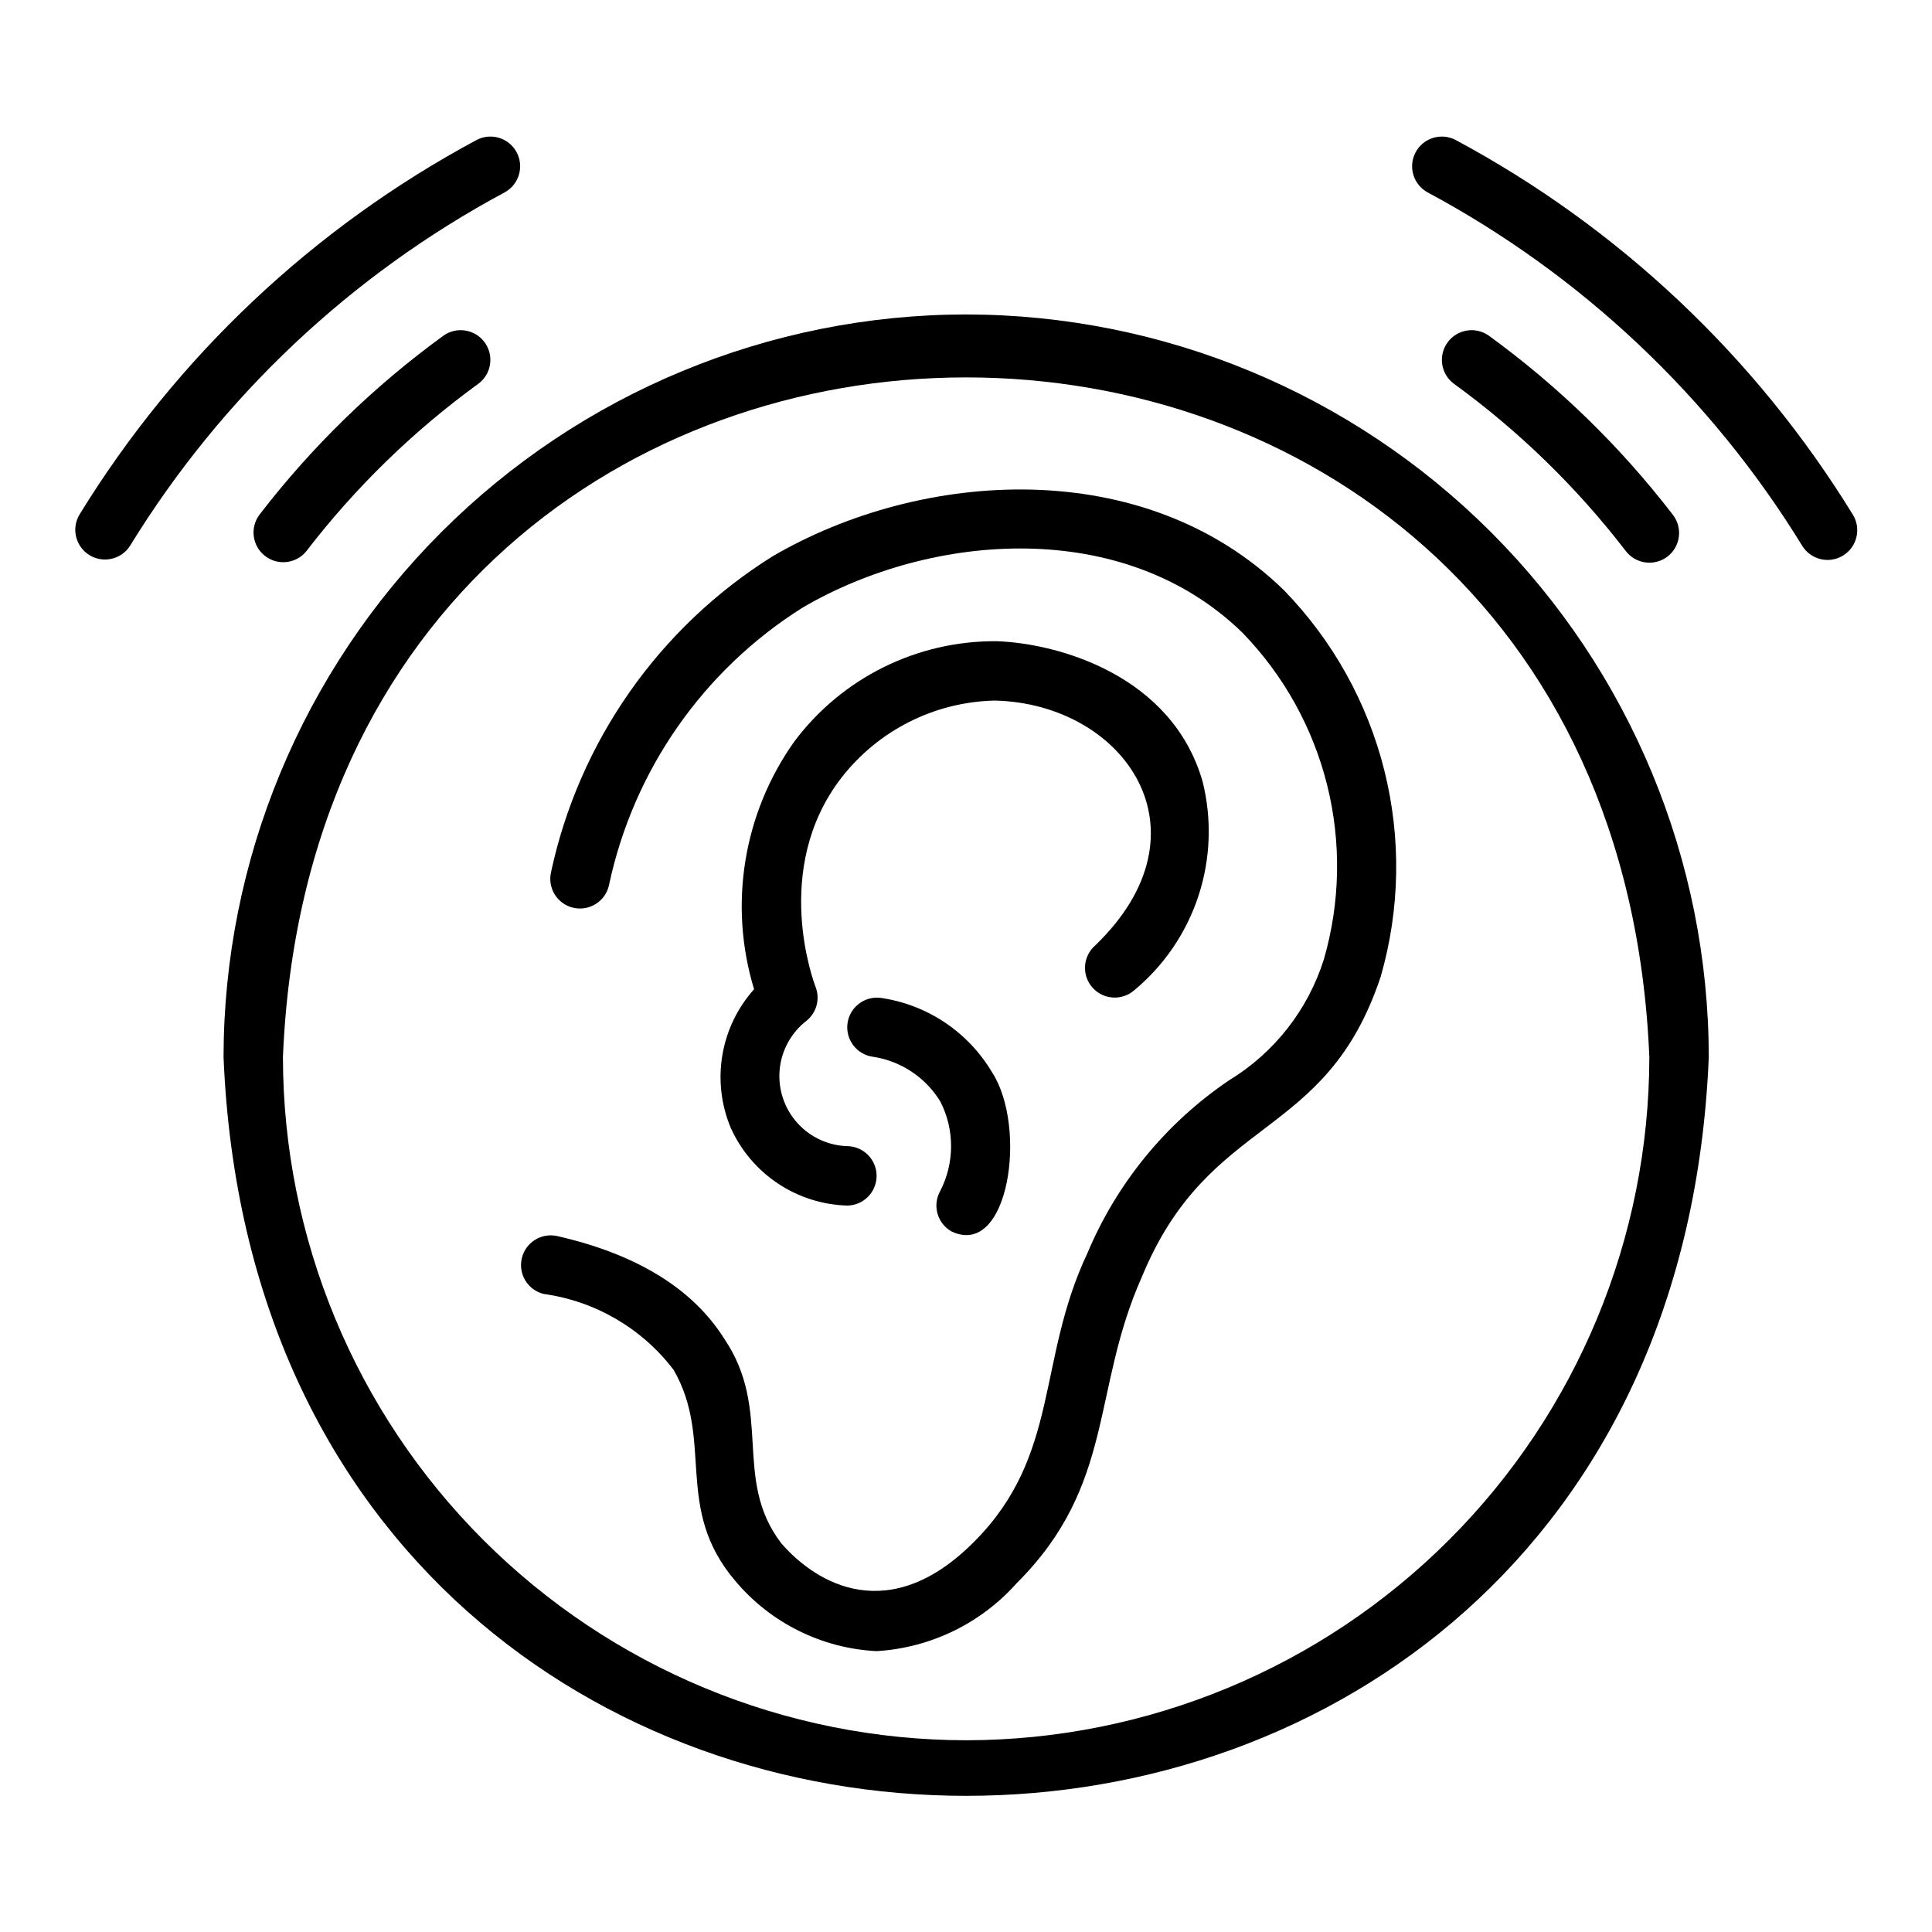 <?xml version="1.0" encoding="UTF-8"?>
<!-- Uploaded to: SVG Repo, www.svgrepo.com, Generator: SVG Repo Mixer Tools -->
<svg fill="#000000" width="800px" height="800px" version="1.1" viewBox="144 144 512 512" xmlns="http://www.w3.org/2000/svg">
 <g>
  <path d="m348.84 291.37c-30.164 18.828-51.395 49.094-58.832 83.863-0.918 4.25 1.781 8.438 6.031 9.355 4.25 0.918 8.441-1.785 9.355-6.035 6.469-30.465 25.004-57.012 51.379-73.578 34.086-19.895 85.043-23.961 116.49 6.703 10.906 11.238 18.648 25.164 22.441 40.355 3.789 15.195 3.496 31.125-0.855 46.168-4.207 13.391-13.141 24.797-25.133 32.09-16.695 11.301-29.738 27.219-37.539 45.809-13.469 28.523-7.176 53.371-29.789 76.238-22.539 22.898-41.996 11.457-51.367 0.613-13.012-17.055-2.07-35.098-15.18-54.32-8.371-13.215-23.266-22.324-44.27-27.082h-0.004c-4.211-0.883-8.348 1.773-9.297 5.969-0.949 4.195 1.645 8.379 5.824 9.391 13.691 1.902 26.078 9.145 34.445 20.148 10.805 18.812-0.125 36.598 16.312 55.887l0.004 0.004c9.352 11.148 22.926 17.895 37.461 18.617 14.266-0.859 27.613-7.332 37.117-18.004 26.234-26.176 19.684-50.914 33.188-81.203 17.957-43.445 48.656-35.527 63.281-79.543 5.133-17.812 5.465-36.668 0.961-54.652-4.504-17.988-13.684-34.461-26.609-47.754-37.086-36.152-96.191-31.918-135.41-9.039z"/>
  <path d="m337.72 443.04c2.711 5.949 7.039 11.02 12.488 14.637 5.449 3.613 11.805 5.629 18.344 5.812 4.234-0.066 7.664-3.473 7.754-7.707 0.09-4.238-3.191-7.785-7.422-8.031-5.184-0.062-10.105-2.293-13.574-6.148-3.469-3.856-5.168-8.984-4.688-14.148 0.484-5.164 3.106-9.891 7.227-13.035 2.586-2.16 3.508-5.731 2.293-8.871-0.488-1.27-11.75-31.234 6.769-55.344 9.773-12.637 24.73-20.188 40.703-20.547 34.277 0.781 58.219 34.551 26.582 64.938-3.25 2.871-3.57 7.832-0.707 11.094 2.863 3.262 7.824 3.594 11.094 0.742 7.926-6.578 13.828-15.262 17.035-25.051 3.203-9.789 3.578-20.285 1.082-30.277-8.07-28.059-38.062-36.578-54.508-37.176-21.152-0.188-41.125 9.727-53.762 26.684-13.477 19.035-17.387 43.234-10.59 65.543-4.414 4.934-7.336 11.023-8.418 17.555-1.086 6.531-0.289 13.234 2.297 19.332z"/>
  <path d="m396.21 470.37c15.176 7.109 20.172-27.699 10.656-42.266-6.344-10.648-17.148-17.867-29.414-19.648-2.074-0.281-4.168 0.277-5.828 1.547-1.664 1.266-2.75 3.144-3.027 5.215-0.273 2.07 0.285 4.168 1.559 5.828 1.27 1.656 3.148 2.742 5.219 3.016 7.398 1.125 13.918 5.461 17.816 11.844 3.828 7.465 3.809 16.316-0.047 23.766-1.012 1.824-1.258 3.977-0.684 5.984 0.574 2.008 1.922 3.703 3.75 4.715z"/>
  <path d="m529.71 181.07c-3.824-1.973-8.523-0.512-10.555 3.281-2.031 3.793-0.641 8.516 3.121 10.602 40.828 21.887 75.109 54.223 99.336 93.703 2.285 3.691 7.121 4.844 10.82 2.57 3.699-2.269 4.863-7.106 2.606-10.809-25.699-41.855-62.047-76.137-105.33-99.348z"/>
  <path d="m574.85 290.03c1.27 1.66 3.148 2.75 5.223 3.023 2.074 0.273 4.172-0.285 5.832-1.562 1.656-1.273 2.742-3.156 3.008-5.231 0.27-2.074-0.297-4.172-1.578-5.824-13.918-18.105-30.367-34.113-48.848-47.527-3.519-2.449-8.352-1.629-10.871 1.84-2.516 3.473-1.797 8.32 1.625 10.906 17.254 12.527 32.617 27.469 45.609 44.375z"/>
  <path d="m277.79 194.95c3.762-2.086 5.152-6.809 3.121-10.602-2.031-3.793-6.731-5.254-10.555-3.281-43.281 23.211-79.629 57.492-105.32 99.348-2.172 3.699-0.984 8.453 2.672 10.699 3.652 2.242 8.434 1.148 10.75-2.461 24.23-39.48 58.512-71.816 99.336-93.703z"/>
  <path d="m261.58 232.91c-18.48 13.414-34.93 29.422-48.848 47.527-2.551 3.449-1.867 8.309 1.535 10.922 3.402 2.617 8.273 2.023 10.949-1.328 12.996-16.906 28.355-31.852 45.609-44.375 3.426-2.586 4.148-7.434 1.629-10.906s-7.356-4.289-10.875-1.84z"/>
  <path d="m400.04 227.33c-52.18 0.059-102.2 20.809-139.09 57.703-36.895 36.895-57.648 86.918-57.707 139.1 10.809 261.08 382.83 261.01 393.6 0v-0.004c-0.059-52.176-20.812-102.2-57.707-139.09-36.895-36.895-86.918-57.645-139.09-57.703zm0 377.86c-48.004-0.055-94.023-19.148-127.97-53.09-33.941-33.941-53.035-79.965-53.09-127.96 9.945-240.2 352.21-240.13 362.11 0-0.055 48-19.148 94.023-53.09 127.96s-79.965 53.035-127.96 53.09z"/>
 </g>
</svg>